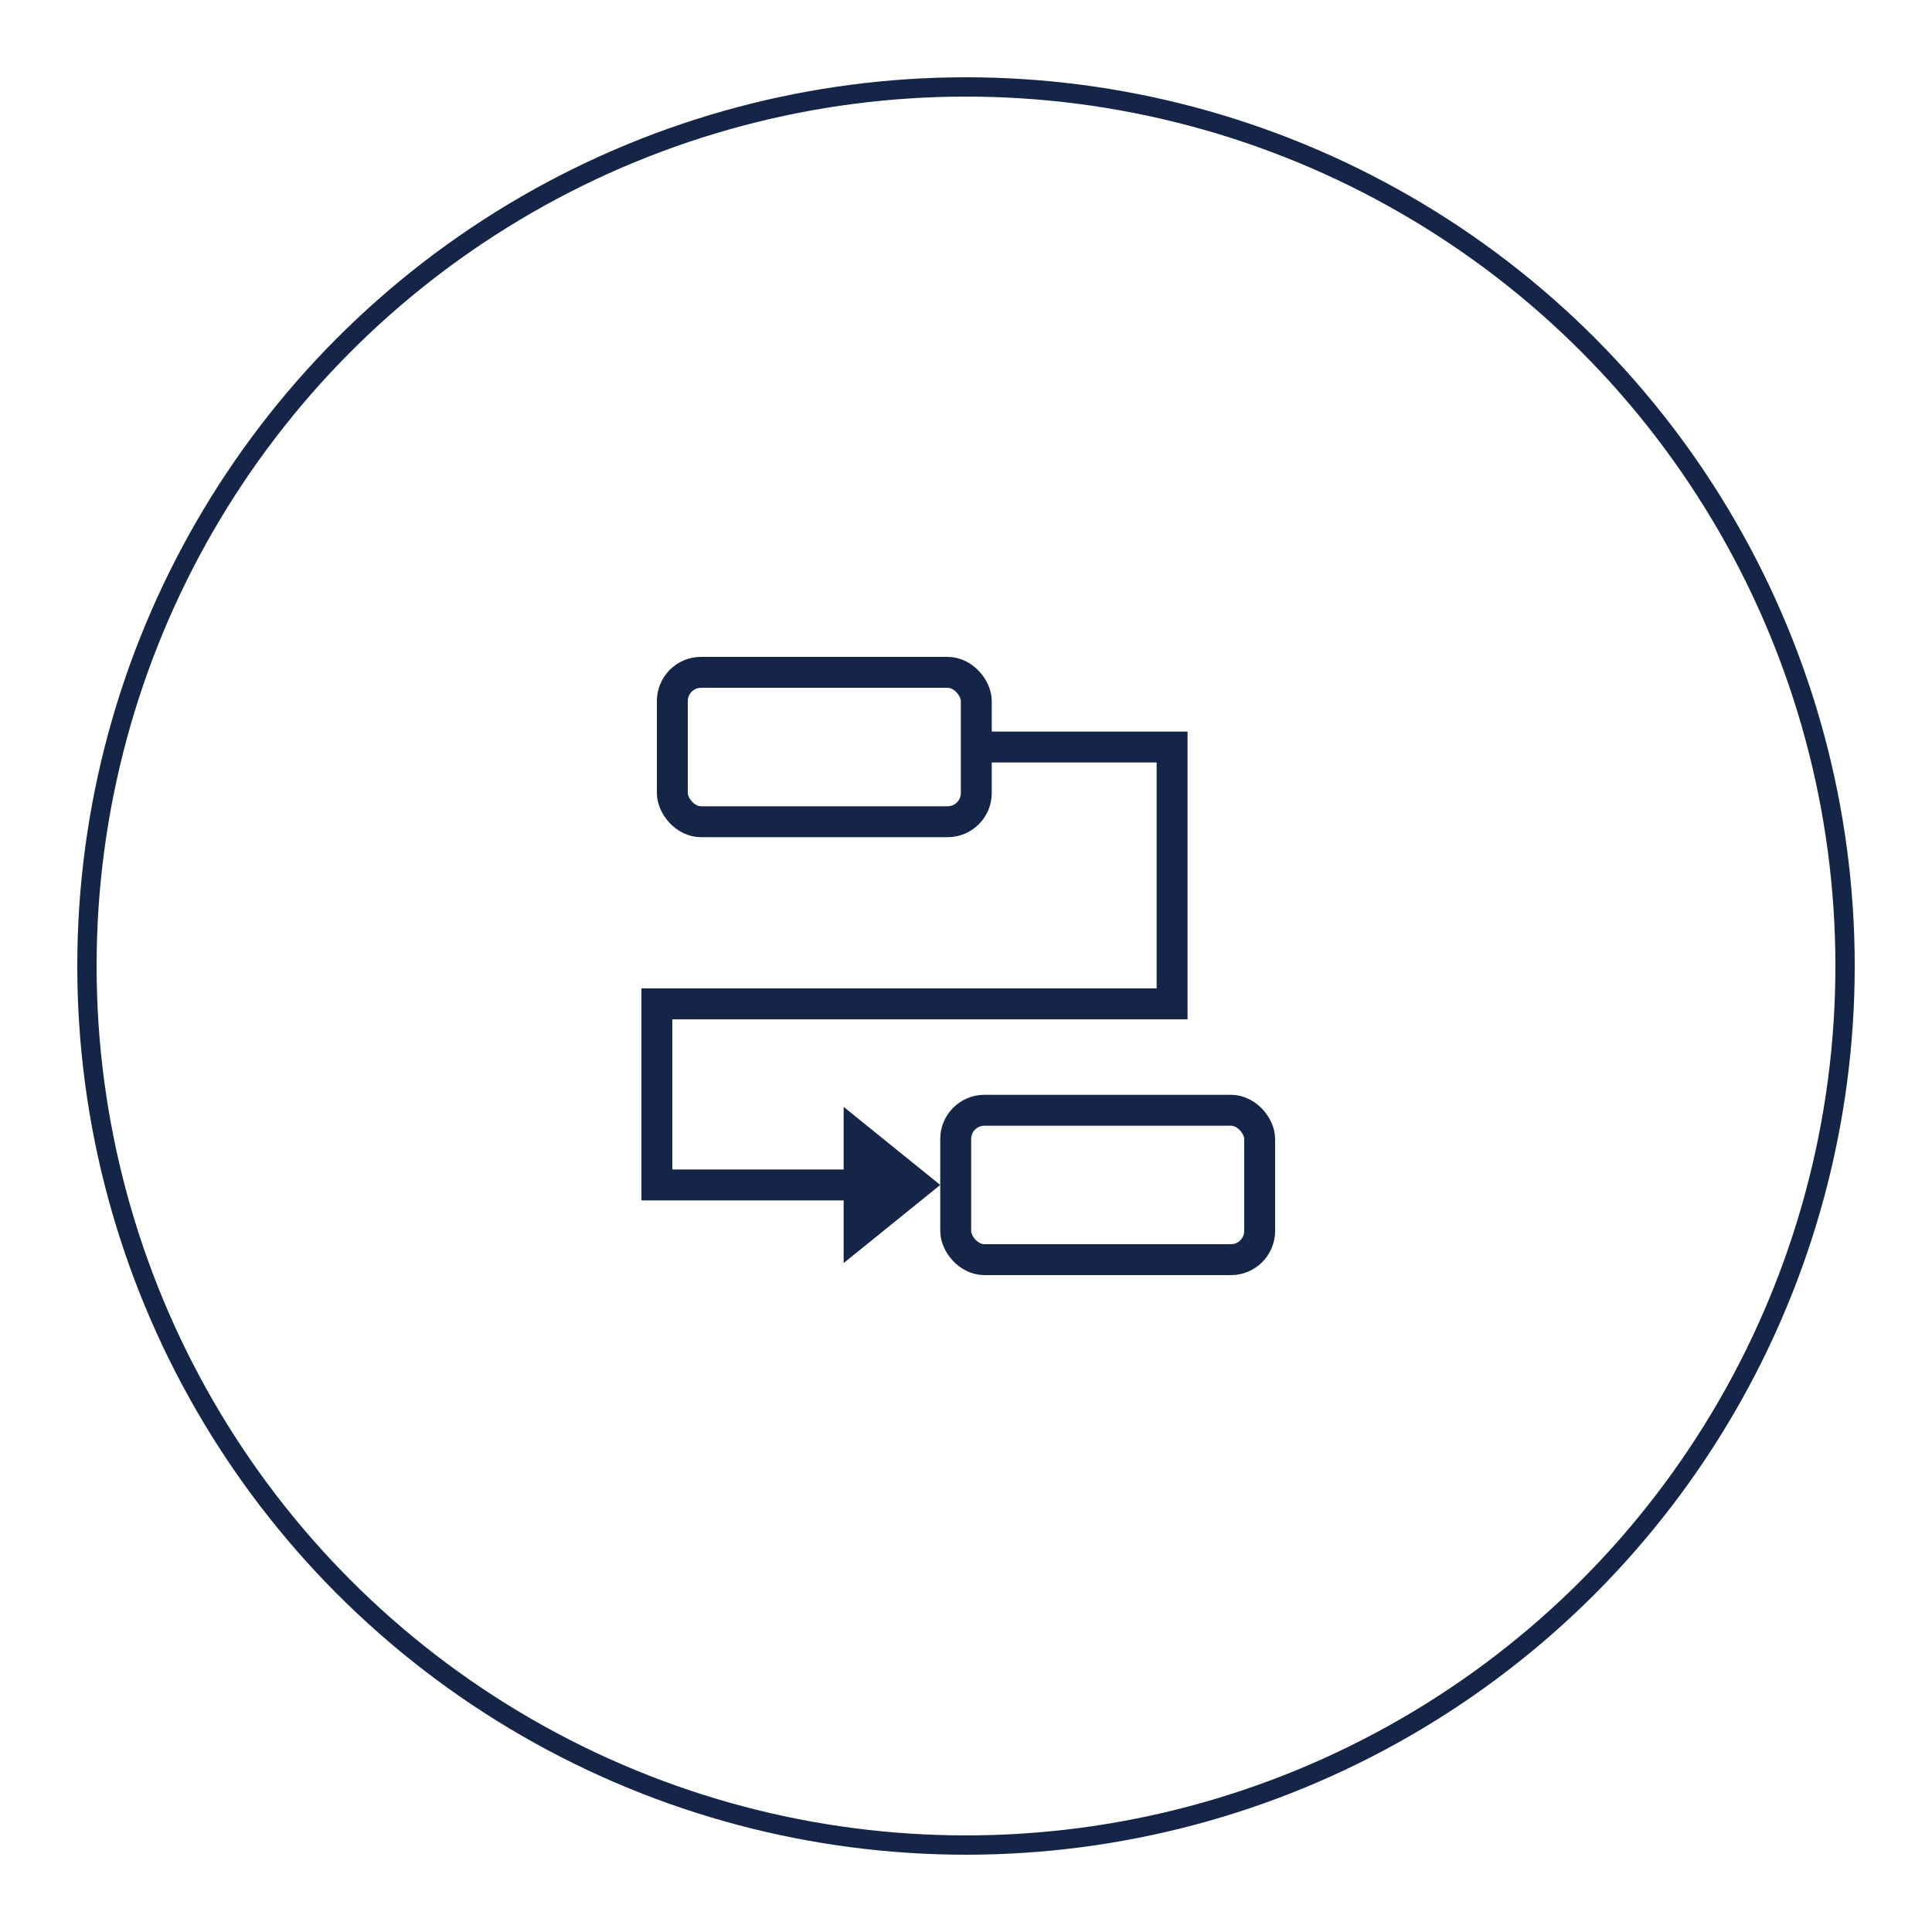 <?xml version="1.0" encoding="UTF-8"?> <svg xmlns="http://www.w3.org/2000/svg" width="100" height="100" viewBox="0 0 100 100" fill="none"> <circle cx="50" cy="50" r="45.5" stroke="#152548"></circle> <rect x="49.467" y="57.467" width="15.733" height="7.733" rx="1.486" stroke="#152548" stroke-width="1.6"></rect> <rect x="34.8" y="34.8" width="15.733" height="7.733" rx="1.486" stroke="#152548" stroke-width="1.6"></rect> <path d="M50.667 38.666H60.667V51.959H34V61.333H45.333" stroke="#152548" stroke-width="1.6" stroke-linecap="square"></path> <path d="M48.667 61.333L43.667 65.375L43.667 57.292L48.667 61.333Z" fill="#152548"></path> </svg> 